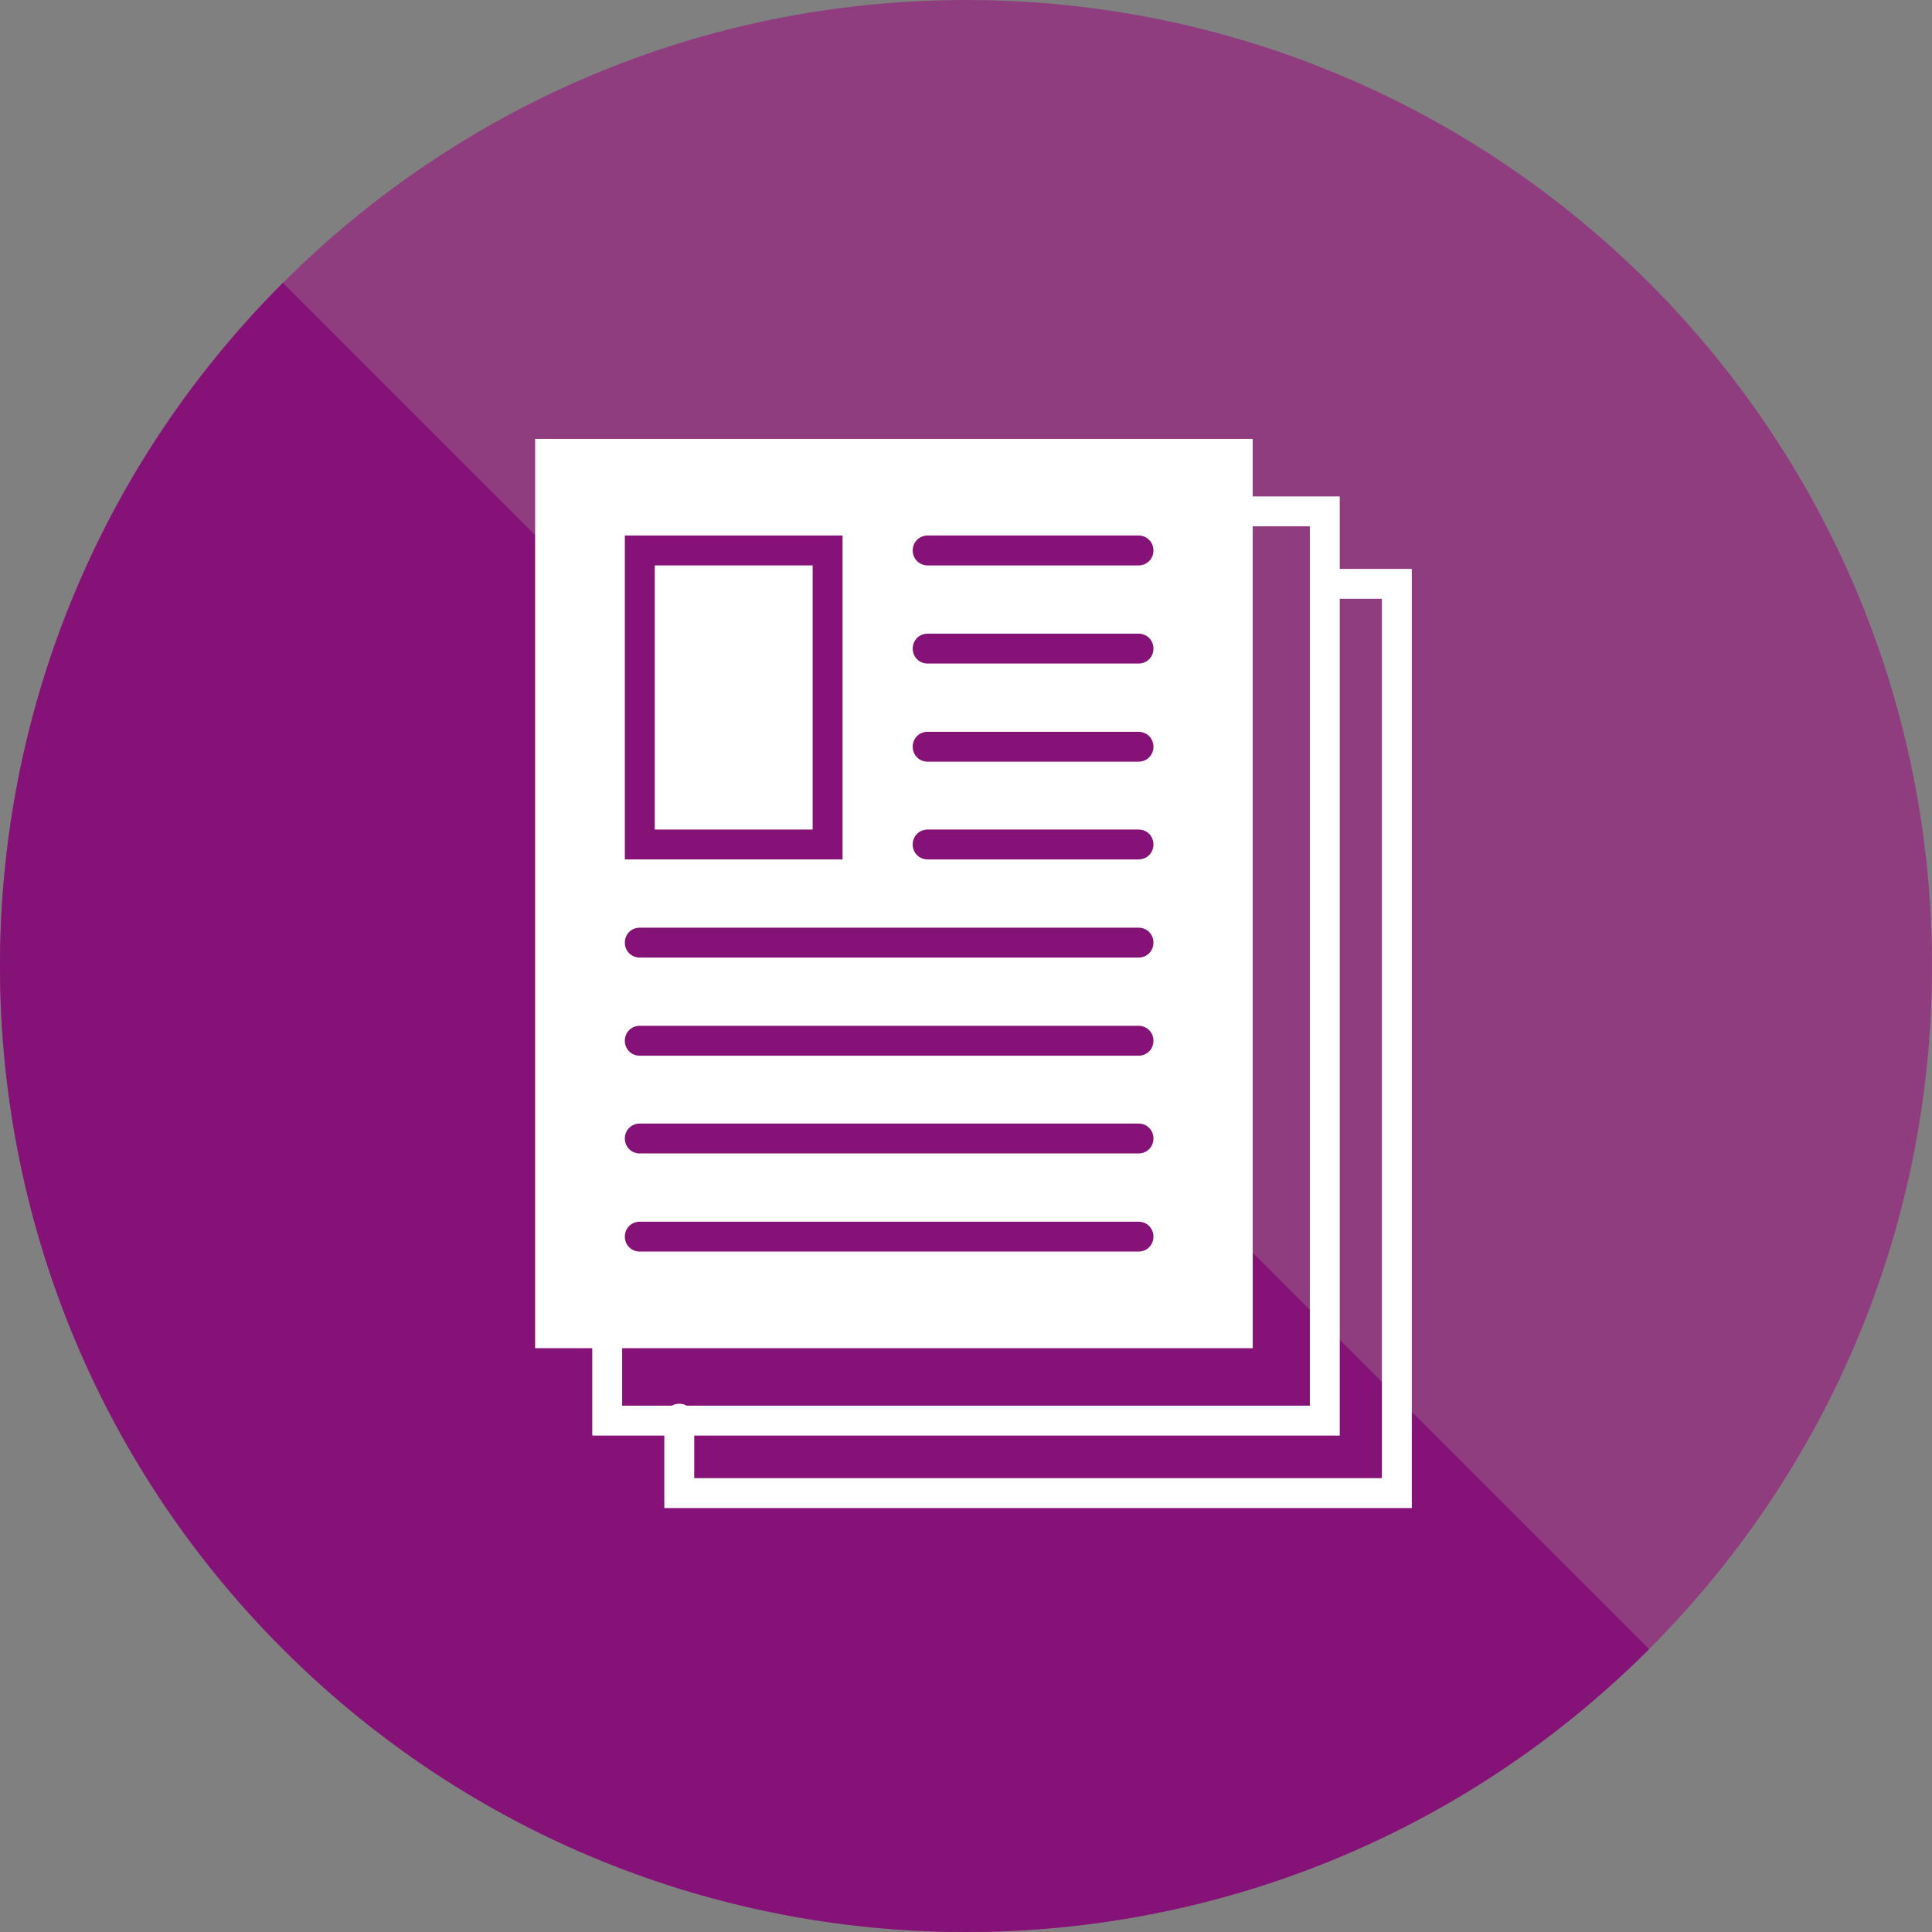 <?xml version="1.0" encoding="utf-8"?>
<!-- Generator: Adobe Illustrator 25.2.1, SVG Export Plug-In . SVG Version: 6.00 Build 0)  -->
<svg version="1.1" id="Layer_1" xmlns="http://www.w3.org/2000/svg" xmlns:xlink="http://www.w3.org/1999/xlink" x="0px" y="0px"
	 viewBox="0 0 504 504" style="enable-background:new 0 0 504 504;" xml:space="preserve">
<rect x="0" y="0" width="504" height="504" fill="#808080" stroke="none"/>
<style type="text/css">
	.st0{fill:#903D80;}
	.st1{fill:#851377;}
	.st2{fill:#FFFFFF;}
</style>
<g>
	<g>
		<path class="st0" d="M252,504c139.2,0,252-112.8,252-252S391.2,0,252,0C112.8,0,0,112.8,0,252S112.8,504,252,504"/>
		<path class="st1" d="M73.8,73.8c-98.4,98.4-98.4,258,0,356.4c98.4,98.4,258,98.4,356.4,0"/>
	</g>
</g>
<g>
	<rect x="139.6" y="114.5" class="st2" width="187.2" height="237.2"/>
	<path class="st2" d="M349.5,374.5h-195v-245h195V374.5z M162.3,366.7h179.4V137.3H162.3V366.7z"/>
	<path class="st2" d="M368.3,393.4h-195v-23.3c0-2.2,1.7-3.9,3.9-3.9s3.9,1.7,3.9,3.9v15.5h179.4V156.2h-14.7
		c-2.2,0-3.9-1.7-3.9-3.9s1.7-3.9,3.9-3.9h22.5V393.4z"/>
	<path class="st1" d="M219.9,224.2H163v-84.5h56.8V224.2z M170.8,216.4h41.2v-68.9h-41.2V216.4z"/>
	<g>
		<path class="st1" d="M297,249.8H166.9c-2.2,0-3.9-1.7-3.9-3.9s1.7-3.9,3.9-3.9H297c2.2,0,3.9,1.7,3.9,3.9S299.2,249.8,297,249.8z"
			/>
		<path class="st1" d="M297,275.4H166.9c-2.2,0-3.9-1.7-3.9-3.9s1.7-3.9,3.9-3.9H297c2.2,0,3.9,1.7,3.9,3.9S299.2,275.4,297,275.4z"
			/>
		<path class="st1" d="M297,300.9H166.9c-2.2,0-3.9-1.7-3.9-3.9s1.7-3.9,3.9-3.9H297c2.2,0,3.9,1.7,3.9,3.9S299.2,300.9,297,300.9z"
			/>
		<path class="st1" d="M297,326.5H166.9c-2.2,0-3.9-1.7-3.9-3.9s1.7-3.9,3.9-3.9H297c2.2,0,3.9,1.7,3.9,3.9S299.2,326.5,297,326.5z"
			/>
		<path class="st1" d="M297,147.5H242c-2.2,0-3.9-1.7-3.9-3.9s1.7-3.9,3.9-3.9H297c2.2,0,3.9,1.7,3.9,3.9S299.2,147.5,297,147.5z"/>
		<path class="st1" d="M297,173.1H242c-2.2,0-3.9-1.7-3.9-3.9s1.7-3.9,3.9-3.9H297c2.2,0,3.9,1.7,3.9,3.9S299.2,173.1,297,173.1z"/>
		<path class="st1" d="M297,198.7H242c-2.2,0-3.9-1.7-3.9-3.9s1.7-3.9,3.9-3.9H297c2.2,0,3.9,1.7,3.9,3.9S299.2,198.7,297,198.7z"/>
		<path class="st1" d="M297,224.2H242c-2.2,0-3.9-1.7-3.9-3.9s1.7-3.9,3.9-3.9H297c2.2,0,3.9,1.7,3.9,3.9S299.2,224.2,297,224.2z"/>
	</g>
</g>
</svg>
